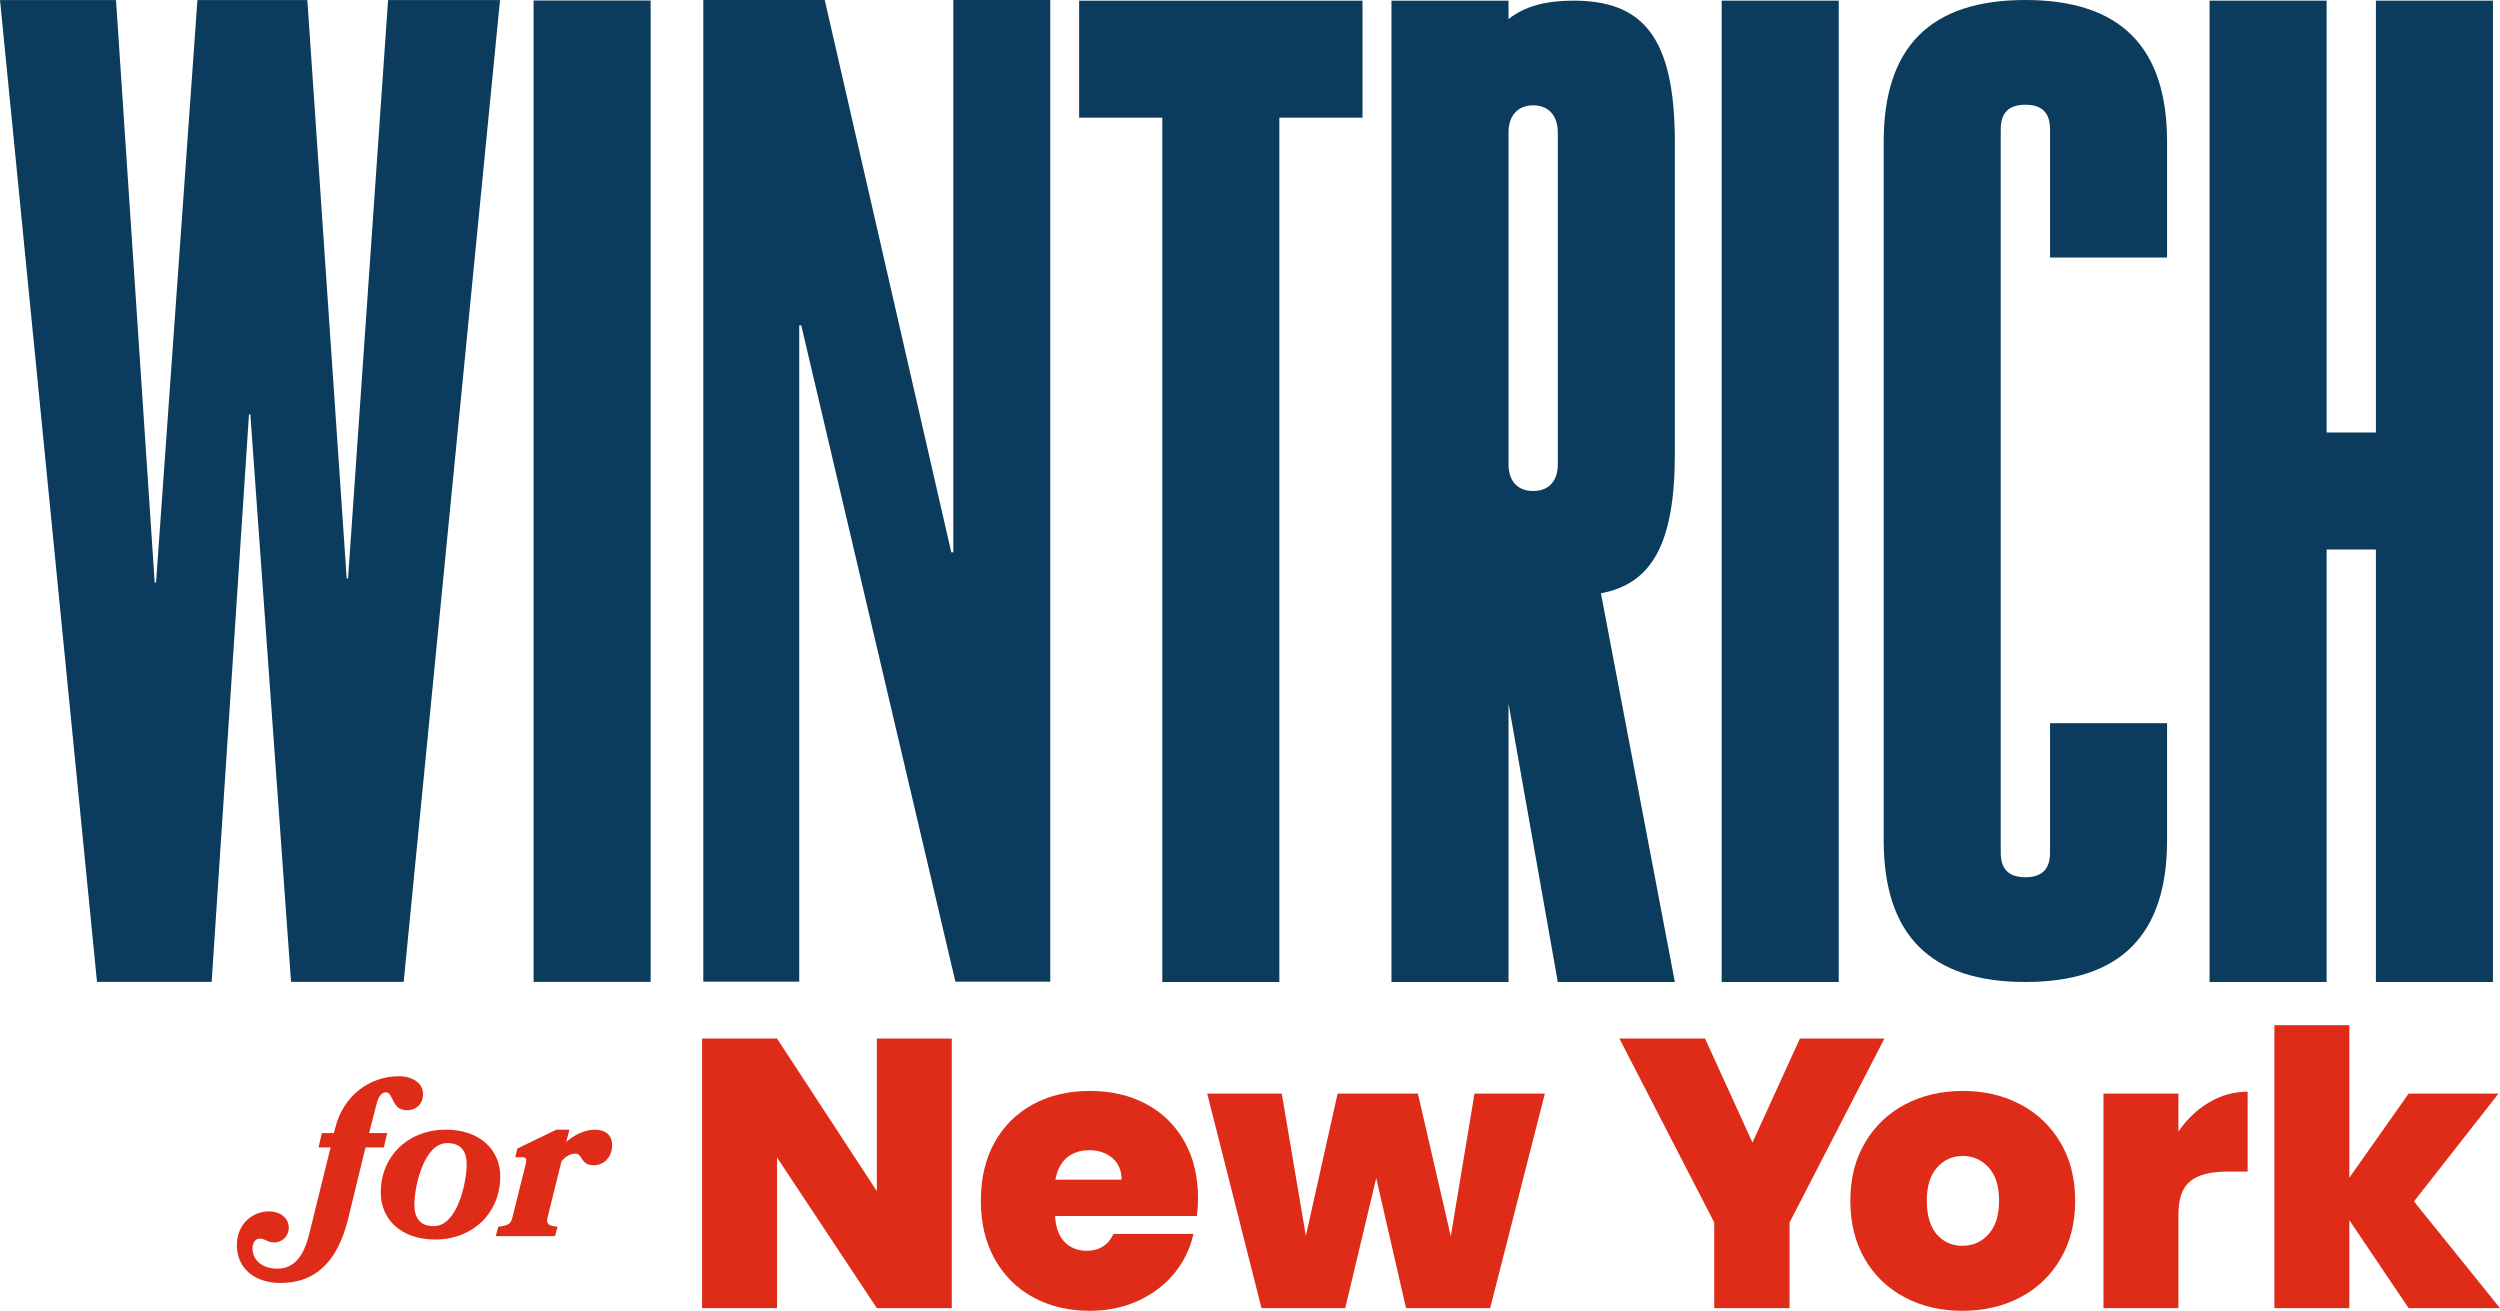 <?xml version="1.0" encoding="UTF-8"?>
<svg id="Layer_2" data-name="Layer 2" xmlns="http://www.w3.org/2000/svg" viewBox="0 0 1176.85 617.05">
  <defs>
    <style>
      .cls-1 {
        fill: #0b3c5d;
      }

      .cls-2 {
        fill: #df2c18;
      }
    </style>
  </defs>
  <g id="Layer_2-2" data-name="Layer 2">
    <g>
      <path class="cls-1" d="M137.01,462.2l-19.16-267.14h-.64l-17.57,267.14h-53.98L0,.02h54.61l18.21,274.22h.64L92.94.02h51.74l18.52,272.29h.64L182.68.02h52.7l-45.35,462.18h-53.02Z"/>
      <g>
        <path class="cls-2" d="M448.04,615.79h-35.28l-46.98-70.92v70.92h-35.28v-126.9h35.28l46.98,71.82v-71.82h35.28v126.9Z"/>
        <path class="cls-2" d="M563.42,572.41h-66.78c.36,5.52,1.89,9.63,4.59,12.33s6.15,4.05,10.35,4.05c5.88,0,10.08-2.64,12.6-7.92h37.62c-1.56,6.96-4.59,13.17-9.09,18.63s-10.17,9.75-17.01,12.87-14.4,4.68-22.68,4.68c-9.96,0-18.81-2.1-26.55-6.3s-13.8-10.2-18.18-18-6.57-16.98-6.57-27.54,2.16-19.71,6.48-27.45c4.32-7.74,10.35-13.71,18.09-17.91,7.74-4.2,16.65-6.3,26.73-6.3s18.78,2.04,26.46,6.12,13.68,9.93,18,17.55,6.48,16.59,6.48,26.91c0,2.76-.18,5.52-.54,8.28h0ZM527.96,555.31c0-4.32-1.44-7.71-4.32-10.17-2.88-2.46-6.48-3.69-10.8-3.69s-7.86,1.17-10.62,3.51-4.56,5.79-5.4,10.35h31.14Z"/>
        <path class="cls-2" d="M727.22,514.81l-25.74,100.98h-39.6l-14.04-61.2-14.58,61.2h-39.42l-25.56-100.98h35.1l11.34,66.96,14.94-66.96h37.8l15.48,67.14,11.16-67.14h33.12Z"/>
        <path class="cls-2" d="M887.06,488.89l-44.64,86.58v40.32h-35.46v-40.32l-44.64-86.58h40.32l22.32,48.96,22.32-48.96h39.78Z"/>
        <path class="cls-2" d="M896.68,610.75c-7.98-4.2-14.25-10.2-18.81-18s-6.84-16.98-6.84-27.54,2.31-19.56,6.93-27.36,10.92-13.8,18.9-18c7.98-4.2,17.01-6.3,27.09-6.3s19.11,2.1,27.09,6.3c7.98,4.2,14.28,10.2,18.9,18s6.93,16.92,6.93,27.36-2.31,19.59-6.93,27.45-10.95,13.89-18.99,18.09-17.1,6.3-27.18,6.3-19.11-2.1-27.09-6.3h0ZM936.1,580.96c3.3-3.66,4.95-8.91,4.95-15.75s-1.65-12.06-4.95-15.66-7.35-5.4-12.15-5.4-8.82,1.8-12.06,5.4c-3.24,3.6-4.86,8.82-4.86,15.66s1.56,12.24,4.68,15.84c3.12,3.6,7.14,5.4,12.06,5.4s9.03-1.83,12.33-5.49h0Z"/>
        <path class="cls-2" d="M1039.87,518.95c5.64-3.36,11.7-5.04,18.18-5.04v37.62h-9.9c-7.68,0-13.38,1.5-17.1,4.5s-5.58,8.22-5.58,15.66v44.1h-35.28v-100.98h35.28v17.82c3.96-5.76,8.76-10.32,14.4-13.68h0Z"/>
        <path class="cls-2" d="M1133.83,615.79l-27.9-41.4v41.4h-35.28v-133.2h35.28v71.82l27.9-39.6h42.3l-39.78,50.76,40.5,50.22h-43.02Z"/>
      </g>
      <g>
        <path class="cls-2" d="M111.51,586.13c0-10.11,7.48-15.9,15.27-15.9,4.63,0,9.16,2.84,9.16,7.69,0,4-3.16,6.95-6.74,6.95s-4.11-1.79-6.85-1.79c-2,0-3.48,1.69-3.48,4.53,0,5.69,4.63,9.59,11.69,9.59,7.48,0,12.32-5.16,15.06-16.54l10.01-40.55h-5.69l1.58-6.74h5.69l.53-2.21c3.9-15.8,16.64-24.54,30.02-24.54,6.32,0,11.38,3.16,11.38,8.32,0,4.53-2.95,7.69-7.69,7.69-7.16,0-6.21-8.43-9.69-8.43-2.42,0-3.79,2.42-4.63,6l-3.37,13.17h8.53l-1.58,6.74h-8.64l-8.21,33.71c-5.16,21.17-16.33,30.12-31.71,30.12-12.54,0-20.65-7.06-20.65-17.8h0Z"/>
        <path class="cls-2" d="M235.48,553.79c0,17.17-12.85,29.7-30.65,29.7-16.22,0-25.6-9.69-25.6-22.12,0-17.06,12.85-29.6,30.65-29.6,16.22,0,25.6,9.69,25.6,22.01h0ZM219.69,548.21c0-6.11-2.53-10.11-9.16-10.11-11.17,0-15.48,20.96-15.48,28.86,0,6.21,2.53,10.22,9.16,10.22,11.27,0,15.48-21.07,15.48-28.97Z"/>
        <path class="cls-2" d="M233.38,581.91l1.16-4.42c4.85-.53,6-1.47,6.74-4.63l6.21-24.96c.53-2.21.21-3.16-1.69-3.16h-3.26l1.05-4.11,18.33-8.85h6.11l-1.47,5.79c3.69-3.37,8.85-5.79,13.48-5.79,5.16,0,8.11,2.74,8.11,7.27,0,5.9-4.11,9.48-8.64,9.48-6.42,0-5.16-5.48-8.64-5.48-2.11,0-4.42,1.05-6.53,3.58l-6.53,26.23c-.74,3.16-.1,4.11,4.63,4.63l-1.16,4.42h-27.91.01Z"/>
      </g>
      <g>
        <path class="cls-1" d="M547.14,55.4h-39.15V.3h133.4v55.1h-39.15v406.86h-55.1V55.4h0Z"/>
        <path class="cls-1" d="M710.12,331.18v131.08h-55.1V.3h55.1v8.7c7.54-6.09,17.69-8.7,30.45-8.7,32.19,0,47.85,16.24,47.85,66.7v146.74c0,42.92-11.31,61.19-34.8,65.54l34.8,182.99h-55.1l-23.2-131.08h0ZM710.12,62.35v156.31c0,7.25,3.77,12.47,11.6,12.47s11.6-5.22,11.6-12.47V62.35c0-7.25-3.77-12.76-11.6-12.76s-11.6,5.51-11.6,12.76Z"/>
        <path class="cls-1" d="M810.46.3h55.1v461.96h-55.1V.3Z"/>
        <path class="cls-1" d="M1020.13,340.46v55.1c0,44.66-22.04,66.7-66.7,66.7s-66.7-22.04-66.7-66.7V66.7c0-44.66,22.04-66.7,66.7-66.7s66.7,22.04,66.7,66.7v54.52h-55.1v-60.32c0-7.83-3.77-11.6-11.6-11.6s-11.6,3.77-11.6,11.6v340.45c0,7.83,3.77,11.6,11.6,11.6s11.6-3.77,11.6-11.6v-60.9h55.1Z"/>
        <path class="cls-1" d="M1040.13.3h55.1v203.29h23.2V.3h55.1v461.96h-55.1v-203.58h-23.2v203.58h-55.1V.3Z"/>
      </g>
      <path class="cls-1" d="M449.74,462.11l-72.55-308.93h-.96v308.93h-45.16V0h57.17l59.57,260.01h.96V0h45.64v462.11h-44.68.01Z"/>
      <path class="cls-1" d="M251.18.24h55.1v461.96h-55.1V.24Z"/>
    </g>
  </g>
</svg>